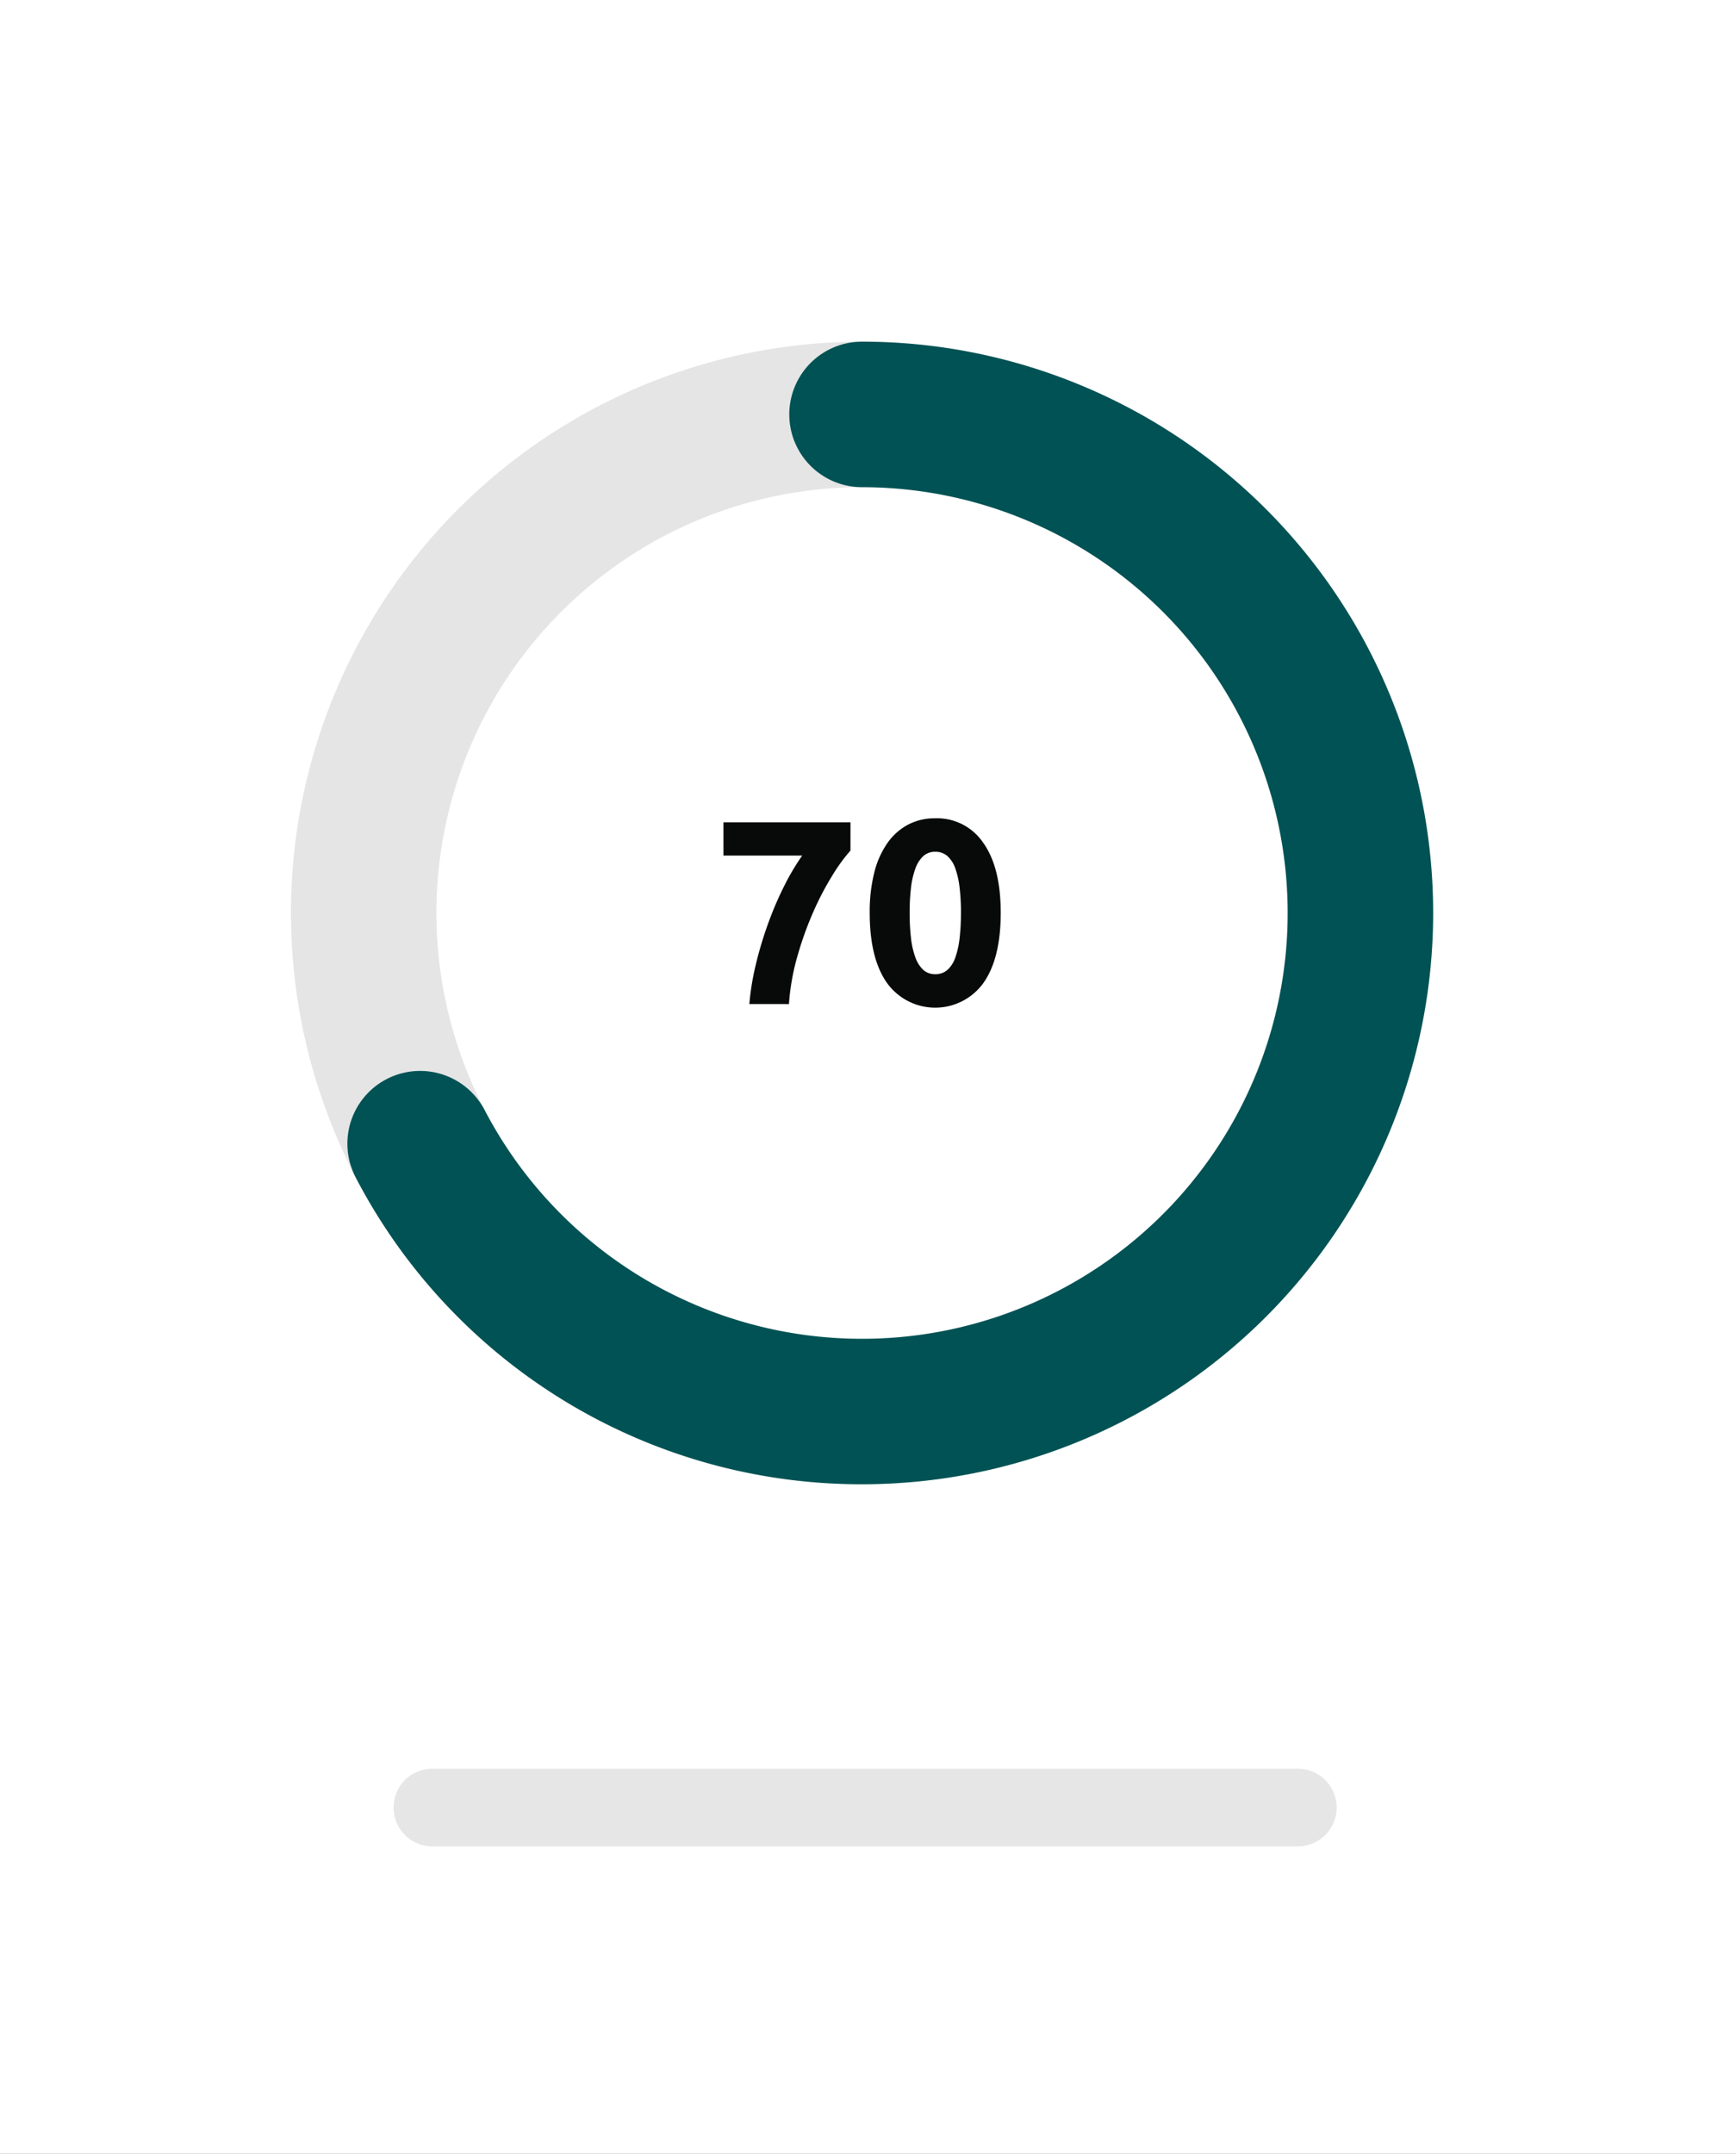 <svg xmlns="http://www.w3.org/2000/svg" width="179" height="222" viewBox="0 0 179 222"><rect x="0" y="0" width="179" height="222" fill="#808080" stroke="none"/><g transform="translate(-487 -976.781)"><g transform="translate(486.699 976.736)"><rect width="179" height="222" transform="translate(0.301 0.044)" fill="#fff"/><path d="M89.244,4H0A4,4,0,0,1-4,0,4,4,0,0,1,0-4H89.244a4,4,0,0,1,4,4A4,4,0,0,1,89.244,4Z" transform="translate(44.881 186.363)" opacity="0.1"/><g transform="translate(-84.259 7.005)"><path d="M173.449,146.035a58.888,58.888,0,1,1,58.888-58.888A58.955,58.955,0,0,1,173.449,146.035Zm0-102.776a43.888,43.888,0,1,0,43.888,43.888A43.938,43.938,0,0,0,173.449,43.259Z" fill="#e5e5e5"/><path d="M173.448,146.035A58.746,58.746,0,0,1,121.2,114.342a7.5,7.5,0,0,1,13.3-6.935,43.893,43.893,0,1,0,38.944-64.148,7.5,7.5,0,1,1,0-15,58.888,58.888,0,0,1,0,117.776Z" fill="#005254"/><path d="M161.825,96.535a27.074,27.074,0,0,1,.675-4.1,39.038,39.038,0,0,1,1.256-4.186,35.288,35.288,0,0,1,1.66-3.874,23.9,23.9,0,0,1,1.863-3.145h-8.127V77.8h13.1v2.916a18.1,18.1,0,0,0-1.9,2.619,30.182,30.182,0,0,0-1.972,3.794,35.189,35.189,0,0,0-1.619,4.549,23.556,23.556,0,0,0-.851,4.86Z" fill="#080909"/><path d="M187.745,87.135q0,4.725-1.8,7.25a6.125,6.125,0,0,1-9.909,0q-1.8-2.524-1.8-7.25a16.448,16.448,0,0,1,.473-4.158,9.126,9.126,0,0,1,1.363-3.051,6.084,6.084,0,0,1,2.133-1.89,5.9,5.9,0,0,1,2.781-.647,5.743,5.743,0,0,1,4.954,2.524Q187.745,82.435,187.745,87.135Zm-4.1,0a21.735,21.735,0,0,0-.135-2.551,9.15,9.15,0,0,0-.432-1.984,3.076,3.076,0,0,0-.81-1.3A1.822,1.822,0,0,0,181,80.841a1.778,1.778,0,0,0-1.256.459,3.256,3.256,0,0,0-.81,1.3,8.638,8.638,0,0,0-.445,1.984,22.173,22.173,0,0,0-.135,2.551,22.44,22.44,0,0,0,.135,2.565,8.625,8.625,0,0,0,.445,2,3.27,3.27,0,0,0,.81,1.3,1.783,1.783,0,0,0,1.256.459A1.831,1.831,0,0,0,182.268,93a3.082,3.082,0,0,0,.81-1.3,9.2,9.2,0,0,0,.432-2,22.212,22.212,0,0,0,.131-2.565Z" fill="#080909"/></g></g></g></svg>